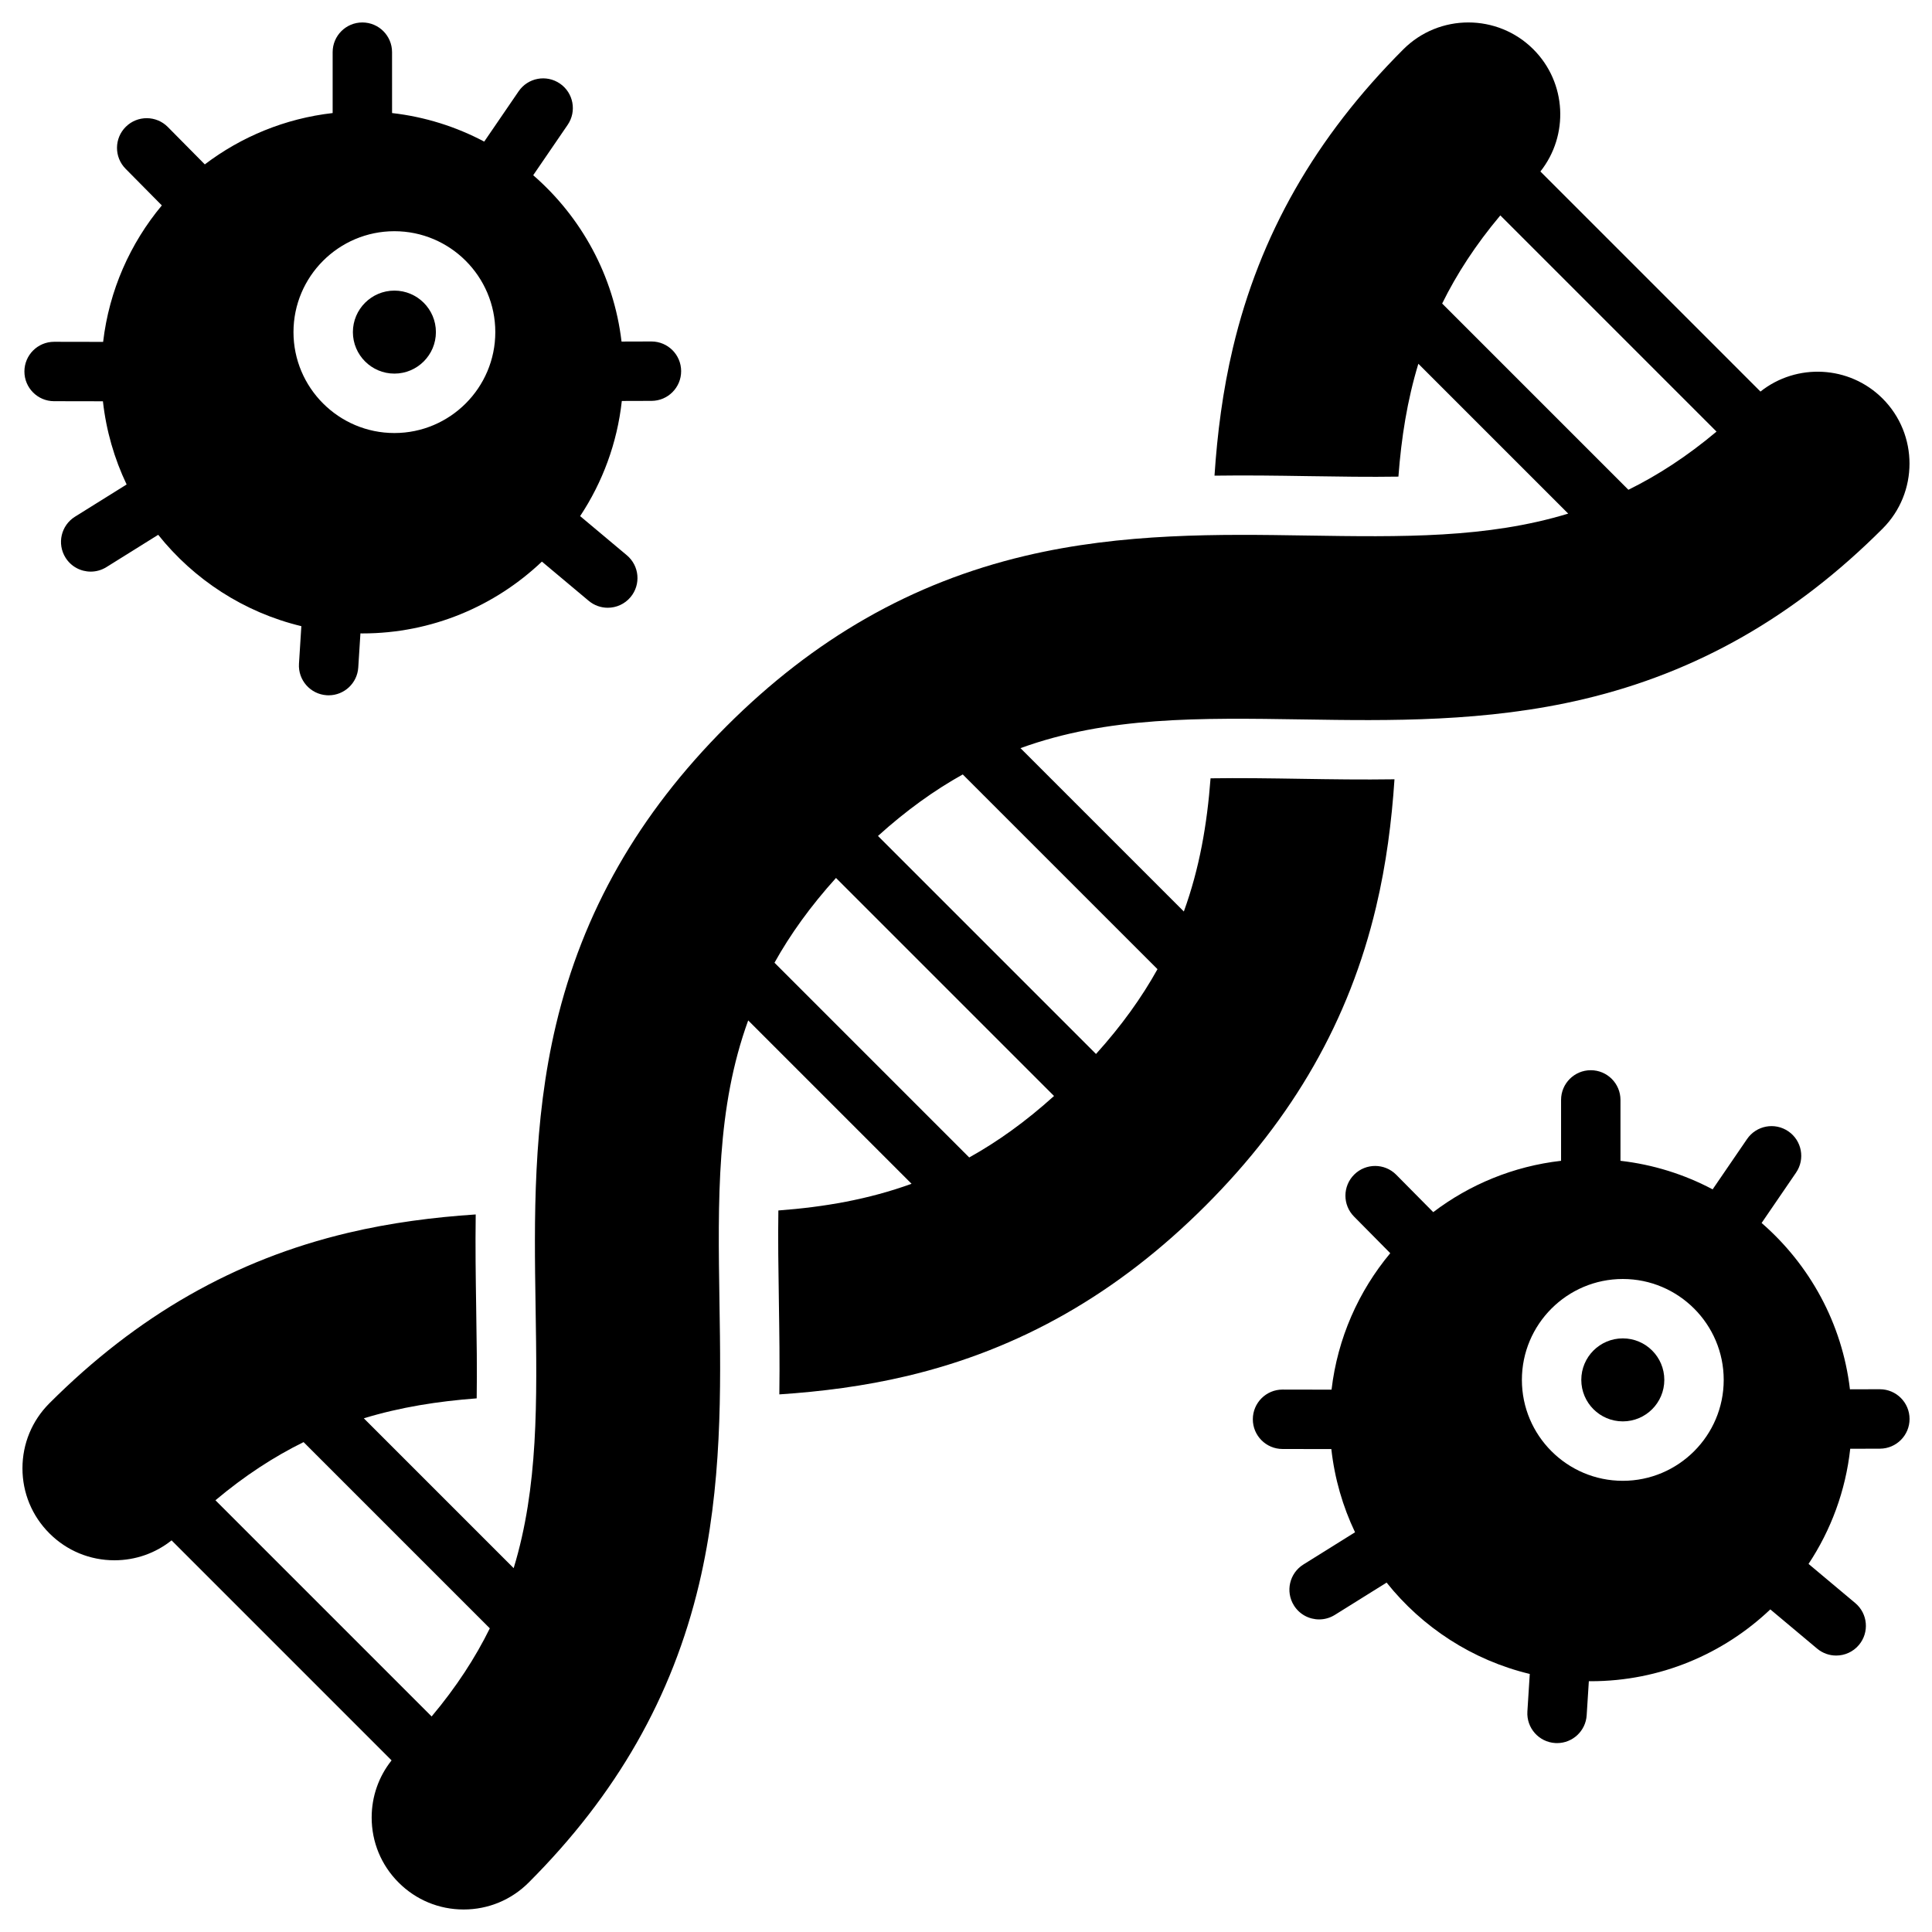 <?xml version="1.0" encoding="UTF-8"?>
<!-- Uploaded to: ICON Repo, www.svgrepo.com, Generator: ICON Repo Mixer Tools -->
<svg fill="#000000" width="800px" height="800px" version="1.1" viewBox="144 144 512 512" xmlns="http://www.w3.org/2000/svg">
 <g>
  <path d="m513.55 350.52c-8.445 0.125-16.625 0.004-24.453-0.121-8.617-0.137-16.668-0.258-24.289-0.137-0.918 12.207-2.93 23.867-7.078 35.297l-43.293-43.293c23.145-8.398 47.234-8.039 74.883-7.609 22.734 0.355 48.504 0.758 74.465-5.402 29.961-7.109 55.844-21.883 79.125-45.164 9.504-9.504 9.504-24.965 0-34.469-8.836-8.832-22.812-9.441-32.371-1.855l-58.32-58.32c7.59-9.559 6.981-23.535-1.855-32.371-9.504-9.504-24.969-9.504-34.469 0-23.285 23.285-38.059 49.168-45.164 79.125-2.703 11.402-4.144 22.766-4.875 33.852 8.449-0.125 16.637-0.004 24.469 0.121 8.609 0.133 16.652 0.258 24.27 0.137 0.773-10.293 2.328-20.199 5.285-29.91l39.711 39.711c-21.508 6.551-43.992 6.203-69.508 5.805-22.734-0.355-48.504-0.754-74.461 5.402-29.961 7.106-55.844 21.883-79.125 45.164-23.285 23.285-38.059 49.168-45.164 79.125-6.156 25.961-5.758 51.727-5.402 74.465 0.398 25.516 0.742 47.996-5.805 69.504l-39.711-39.711c9.707-2.957 19.613-4.508 29.91-5.285 0.121-7.617-0.004-15.656-0.137-24.266-0.121-7.836-0.242-16.023-0.121-24.473-11.086 0.734-22.449 2.172-33.852 4.875-29.961 7.109-55.84 21.883-79.125 45.164-4.606 4.606-7.141 10.723-7.141 17.234 0 6.512 2.535 12.633 7.141 17.234 4.602 4.606 10.723 7.141 17.234 7.141 5.57 0 10.848-1.859 15.141-5.277l58.305 58.305c-3.418 4.293-5.277 9.574-5.277 15.141 0 6.512 2.535 12.633 7.141 17.234 4.602 4.606 10.723 7.141 17.234 7.141 6.512 0 12.633-2.535 17.234-7.141 23.285-23.285 38.059-49.168 45.164-79.125 6.156-25.961 5.758-51.727 5.402-74.465-0.43-27.648-0.789-51.734 7.609-74.883l43.293 43.293c-11.43 4.148-23.09 6.156-35.297 7.074-0.121 7.617 0.004 15.66 0.137 24.27 0.121 7.836 0.242 16.02 0.121 24.469 11.086-0.734 22.449-2.172 33.852-4.875 29.961-7.109 55.84-21.883 79.125-45.164 23.285-23.285 38.059-49.168 45.164-79.125 2.707-11.391 4.144-22.754 4.879-33.84zm12.637-126.08c3.848-7.812 8.867-15.562 15.414-23.355l57.293 57.293c-7.789 6.543-15.539 11.566-23.352 15.418zm-267.8 374.44-57.293-57.293c7.789-6.547 15.539-11.562 23.355-15.414l49.355 49.355c-3.852 7.812-8.875 15.562-15.418 23.352zm192.36-198.04c-4.172 7.5-9.504 14.961-16.293 22.477l-57.781-57.781c7.512-6.785 14.969-12.129 22.465-16.301zm-101.5-1.707c4.172-7.496 9.516-14.953 16.301-22.465l57.781 57.781c-7.516 6.789-14.977 12.117-22.477 16.293z"/>
  <path d="m248.52 243.01c6.066 0 11-4.934 11-11 0-6.066-4.934-10.996-11-10.996s-11 4.934-11 10.996c0 6.066 4.938 11 11 11z"/>
  <path d="m158.33 250.32 12.945 0.023c0.867 7.812 3.031 15.234 6.281 22.047l-13.688 8.543c-3.688 2.301-4.812 7.156-2.508 10.848 1.492 2.391 4.059 3.703 6.684 3.703 1.422 0 2.863-0.387 4.16-1.195l13.719-8.562c9.461 11.863 22.727 20.555 37.938 24.211l-0.629 9.953c-0.273 4.34 3.019 8.078 7.359 8.355 0.168 0.012 0.336 0.016 0.504 0.016 4.121 0 7.586-3.207 7.848-7.375l0.574-9.035c0.172 0 0.336 0.012 0.508 0.012 18.422 0 35.176-7.254 47.586-19.035l12.398 10.391c1.473 1.234 3.269 1.84 5.051 1.84 2.25 0 4.481-0.957 6.039-2.816 2.793-3.332 2.356-8.297-0.977-11.09l-12.383-10.379c5.922-8.941 9.824-19.332 11.047-30.516l7.875-0.023c4.348-0.012 7.863-3.547 7.848-7.894-0.012-4.34-3.535-7.848-7.871-7.848h-0.023l-7.902 0.023c-2.074-17.531-10.723-33.07-23.41-44.082l9.133-13.352c2.453-3.59 1.535-8.488-2.055-10.941-3.59-2.457-8.488-1.535-10.941 2.055l-9.117 13.328c-7.445-3.945-15.688-6.57-24.422-7.566l-0.004-16.137c0-4.348-3.523-7.871-7.871-7.871-4.348 0-7.871 3.523-7.871 7.871v16.137c-12.633 1.438-24.238 6.285-33.879 13.605l-9.801-9.91c-3.059-3.09-8.043-3.117-11.133-0.059s-3.117 8.043-0.059 11.133l9.605 9.711c-8.383 10.051-13.961 22.508-15.559 36.164l-12.973-0.023h-0.016c-4.34 0-7.863 3.516-7.871 7.859s3.512 7.875 7.859 7.883zm90.188-45.047c14.746 0 26.742 11.996 26.742 26.742 0 14.746-11.996 26.742-26.742 26.742s-26.742-11.996-26.742-26.742c0-14.746 11.996-26.742 26.742-26.742z"/>
  <path d="m585.06 509.68c0 6.074-4.926 11-11 11-6.074 0-11-4.926-11-11 0-6.074 4.926-10.996 11-10.996 6.074 0 11 4.922 11 10.996"/>
  <path d="m642.18 512.16h-0.023l-7.902 0.023c-2.07-17.531-10.723-33.07-23.41-44.082l9.133-13.352c2.453-3.59 1.535-8.488-2.055-10.941-3.59-2.457-8.488-1.535-10.941 2.055l-9.117 13.328c-7.445-3.945-15.688-6.57-24.422-7.566v-16.137c0-4.348-3.523-7.871-7.871-7.871-4.348 0-7.871 3.523-7.871 7.871v16.137c-12.633 1.438-24.238 6.285-33.879 13.605l-9.801-9.906c-3.059-3.09-8.043-3.117-11.133-0.059-3.09 3.059-3.117 8.043-0.059 11.133l9.605 9.711c-8.383 10.051-13.961 22.508-15.559 36.164l-12.973-0.023h-0.016c-4.34 0-7.863 3.516-7.871 7.859-0.008 4.348 3.512 7.879 7.859 7.887l12.945 0.023c0.867 7.812 3.031 15.234 6.281 22.047l-13.688 8.543c-3.688 2.301-4.812 7.156-2.508 10.848 1.492 2.391 4.059 3.703 6.684 3.703 1.422 0 2.863-0.387 4.16-1.195l13.719-8.562c9.461 11.863 22.727 20.555 37.938 24.211l-0.629 9.953c-0.273 4.34 3.019 8.078 7.359 8.355 0.168 0.012 0.336 0.016 0.504 0.016 4.121 0 7.586-3.207 7.848-7.375l0.574-9.035c0.172 0 0.336 0.012 0.508 0.012 18.422 0 35.176-7.254 47.586-19.035l12.398 10.391c1.473 1.234 3.269 1.84 5.051 1.84 2.25 0 4.481-0.957 6.039-2.816 2.793-3.332 2.356-8.297-0.977-11.09l-12.383-10.379c5.922-8.941 9.824-19.332 11.047-30.516l7.875-0.023c4.348-0.012 7.863-3.547 7.848-7.894-0.016-4.348-3.539-7.856-7.875-7.856zm-68.121 24.27c-14.746 0-26.742-11.996-26.742-26.742s11.996-26.742 26.742-26.742 26.742 11.996 26.742 26.742c0 14.742-11.996 26.742-26.742 26.742z"/>
 </g>
</svg>